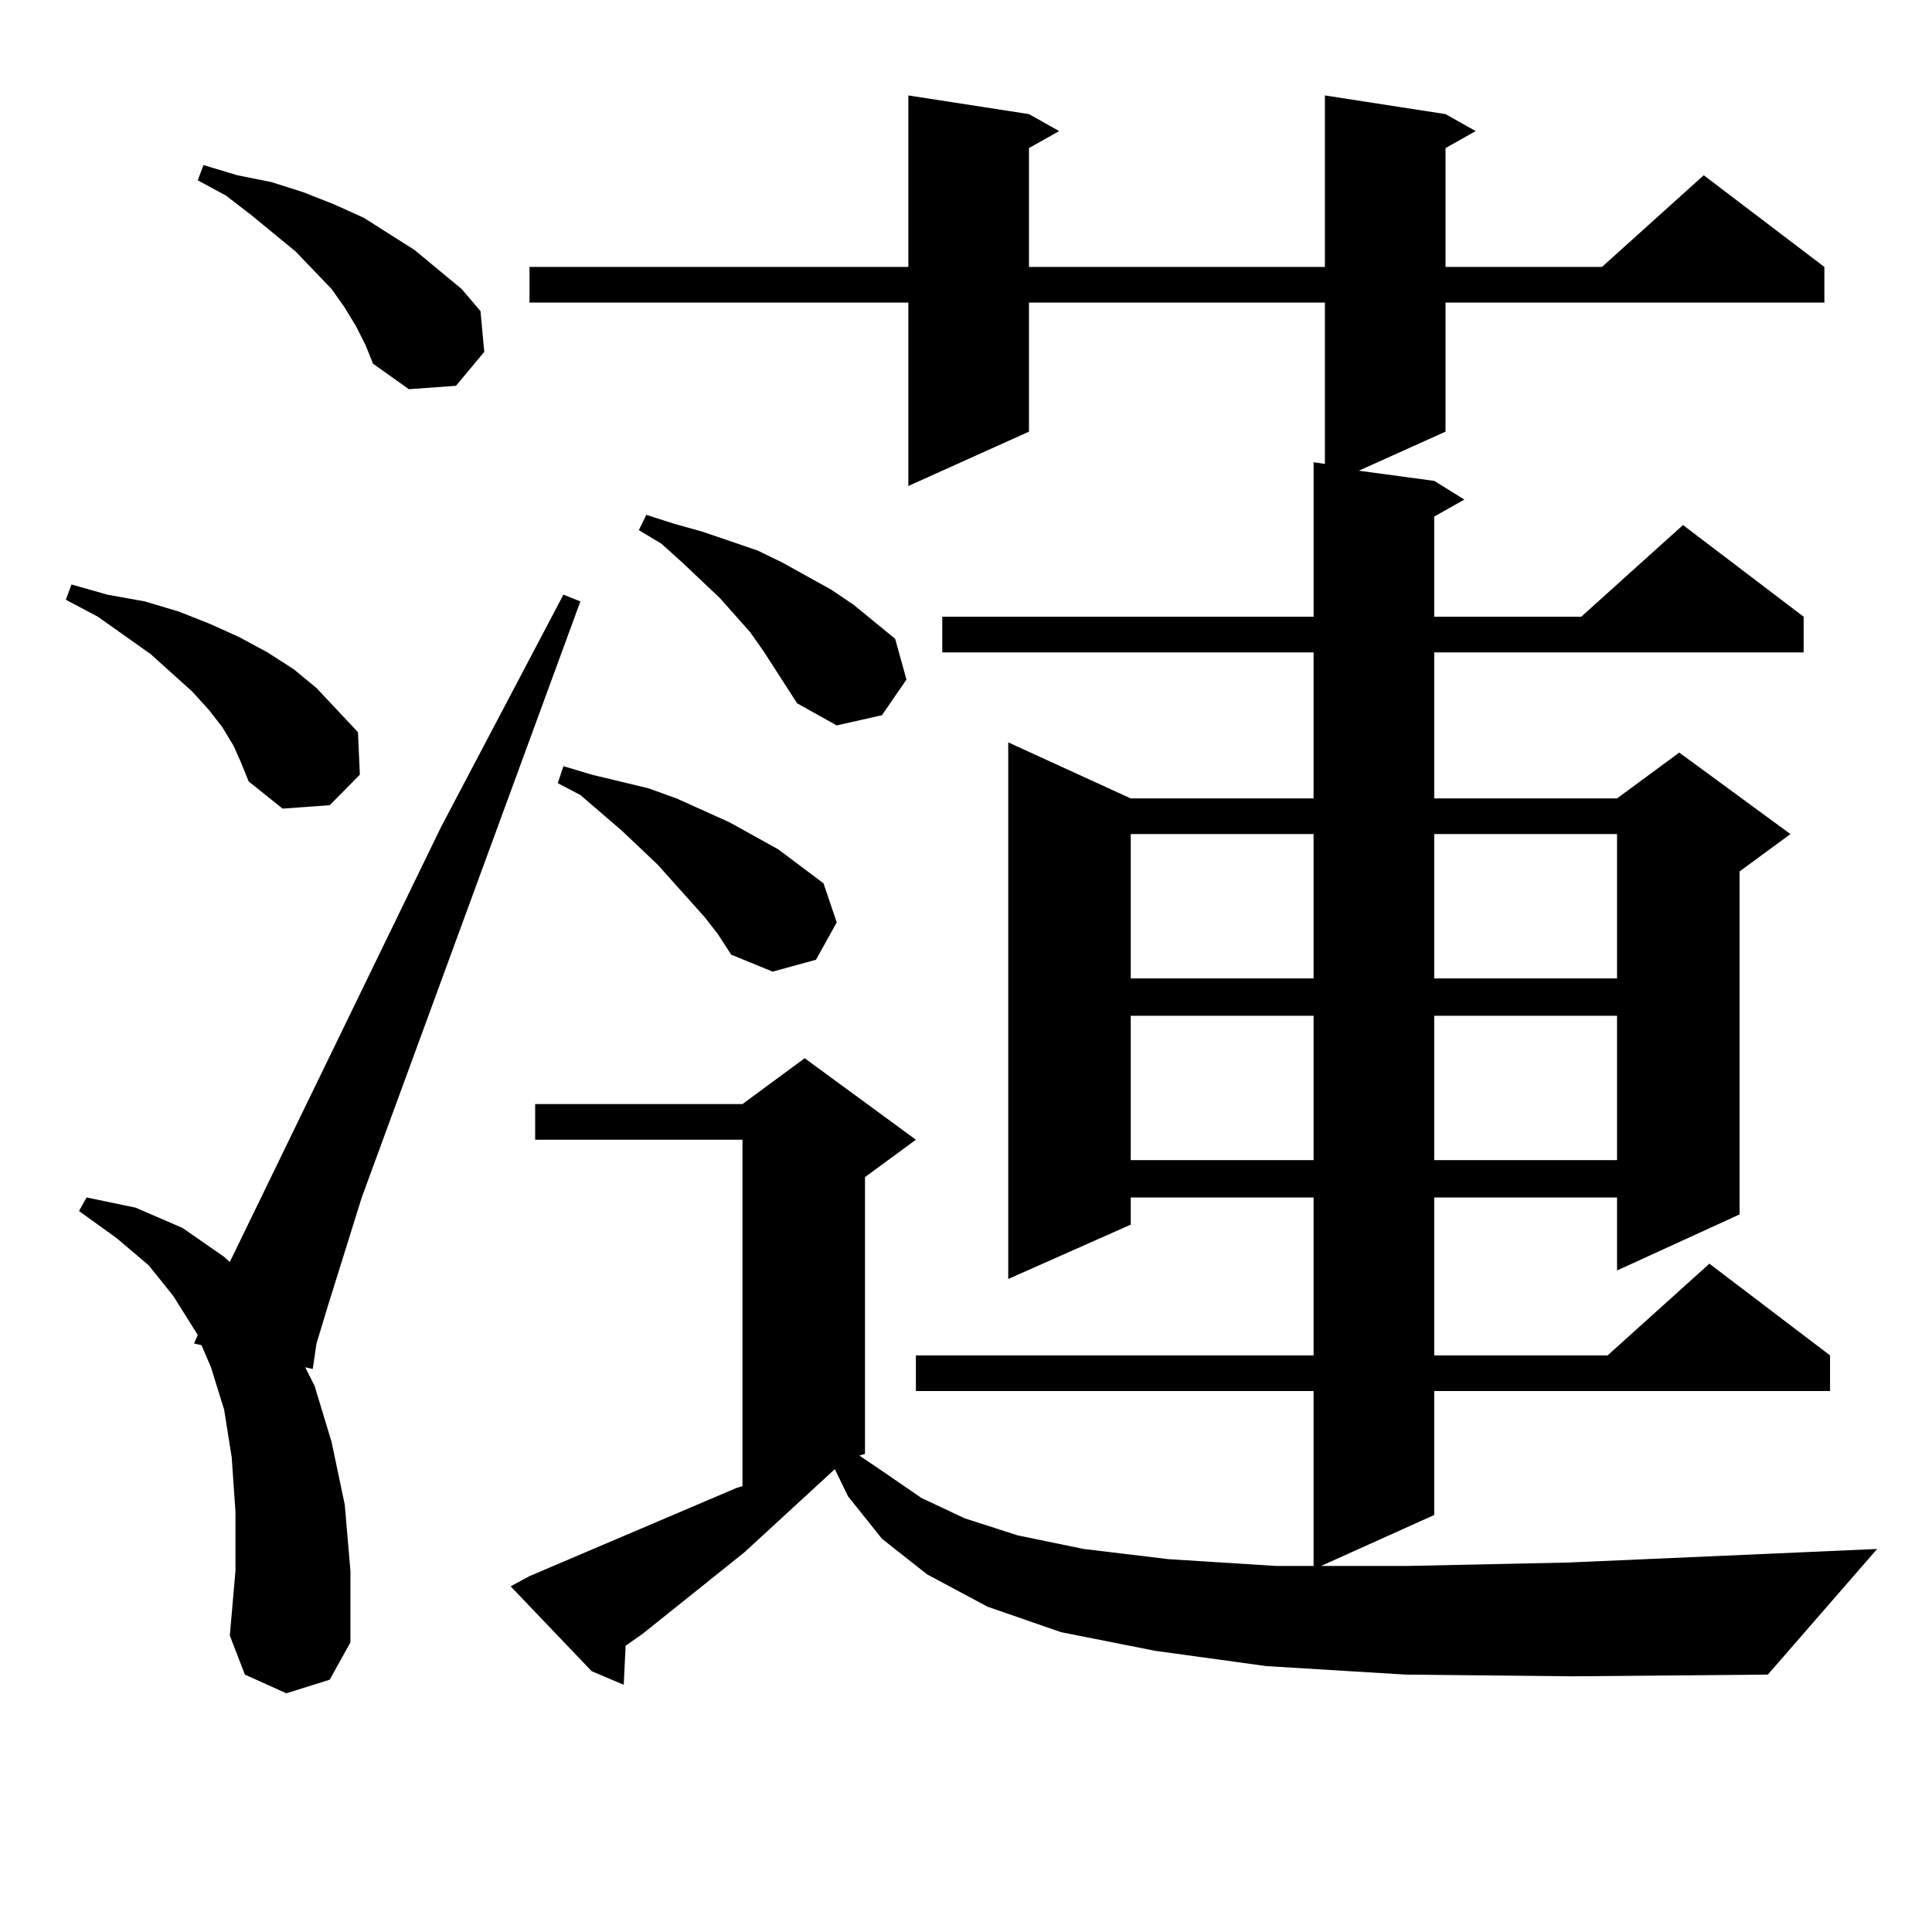 <?xml version="1.0" encoding="utf-8"?>
<!-- Generator: Adobe Illustrator 16.0.0, SVG Export Plug-In . SVG Version: 6.00 Build 0)  -->
<!DOCTYPE svg PUBLIC "-//W3C//DTD SVG 1.1//EN" "http://www.w3.org/Graphics/SVG/1.1/DTD/svg11.dtd">
<svg version="1.1" id="图层_1" xmlns="http://www.w3.org/2000/svg" xmlns:xlink="http://www.w3.org/1999/xlink" x="0px" y="0px"
	 width="1000px" height="1000px" viewBox="0 0 1000 1000" enable-background="new 0 0 1000 1000" xml:space="preserve">
<path d="M120.899,386.016l-5.854-9.668l-6.829-8.789l-8.78-9.668l-21.463-19.336l-27.316-19.336l-16.585-8.789l2.927-7.91
	l18.536,5.273l19.512,3.516l17.561,5.273l15.609,6.152l15.609,7.031l14.634,7.91l13.658,8.789l11.707,9.668l10.731,11.426
	l10.731,11.426l0.976,21.973l-15.609,15.82l-24.39,1.758l-17.561-14.063l-3.902-9.668L120.899,386.016z M148.216,876.445
	l-21.463-9.668l-7.805-20.215l2.927-33.398v-30.762l-1.951-28.125l-3.902-24.609l-6.829-21.973l-4.878-11.426l-3.902-0.879
	l1.951-4.395l-12.683-20.215l-12.683-15.82l-16.585-14.063l-19.512-14.063l3.902-7.031l25.365,5.273l24.39,10.547l21.463,14.941
	l2.927,2.637l109.266-225l63.413-120.41l8.78,3.516L187.239,619.805l-17.561,56.25l-5.854,19.336l-1.951,13.184l-3.902-0.879
	l4.878,9.668l8.78,29.004l6.829,32.52l2.927,34.277v36.914l-10.731,19.336L148.216,876.445z M184.313,168.926l-5.854-9.668
	l-6.829-9.668l-18.536-19.336l-22.438-18.457l-13.658-10.547l-14.634-7.91l2.927-7.91l17.561,5.273l17.561,3.516l16.585,5.273
	l15.609,6.152l15.609,7.031l26.341,16.699l24.39,20.215l9.756,11.426l1.951,21.094l-14.634,17.578l-24.39,1.758l-18.536-13.184
	l-3.902-9.668L184.313,168.926z M727.714,866.777l-72.193-4.395l-57.56-7.91l-48.779-9.668l-38.048-13.184l-31.219-16.699
	l-23.414-18.457l-17.561-21.973l-6.829-14.063l-46.828,43.066l-52.682,42.188l-8.78,6.152l-0.976,20.215l-16.585-7.031
	l-41.95-43.945l9.756-5.273l107.314-45.703l2.927-0.879V589.922H276.993v-18.457h107.314l32.194-23.73l57.56,42.188l-26.341,19.336
	V752.52l-2.927,0.879l11.707,7.91l20.487,14.063l22.438,10.547l27.316,8.789l34.146,7.031l43.901,5.273l55.608,3.516h19.512V720
	H474.062v-18.457H679.91v-81.738h-94.632v14.063l-63.413,28.125V384.258l63.413,29.004h94.632v-75.586H487.72v-18.457h192.19v-79.98
	l5.854,0.879v-83.496H532.597v66.797l-62.438,28.125v-94.922H274.066v-18.457h196.093v-88.77l62.438,9.668l15.609,8.789
	l-15.609,8.789v61.523h153.167v-88.77l62.438,9.668l15.609,8.789l-15.609,8.789v61.523h80.974l52.682-47.461l62.438,47.461v18.457
	H748.201v66.797l-44.877,20.215l39.023,5.273l15.609,9.668l-15.609,8.789v51.855h76.096l52.682-47.461l62.438,47.461v18.457H742.348
	v75.586h94.632l32.194-23.73l57.56,42.188l-26.341,19.336v177.539l-63.413,29.004v-37.793h-94.632v81.738h89.754l52.682-47.461
	l62.438,47.461V720H742.348v64.16l-58.535,26.367h44.877l82.925-1.758l100.485-4.395l59.511-2.637l-56.584,65.039l-101.461,0.879
	L727.714,866.777z M364.796,474.785l-24.39-27.246l-18.536-17.578l-21.463-18.457l-11.707-6.152l2.927-8.789l14.634,4.395
	l14.634,3.516l14.634,3.516l14.634,5.273l27.316,12.305l25.365,14.063l23.414,17.578l6.829,20.215l-10.731,19.336l-22.438,6.152
	l-21.463-8.789l-6.829-10.547L364.796,474.785z M412.6,364.043l-17.561-27.246l-6.829-9.668l-15.609-17.578l-19.512-18.457
	l-10.731-9.668l-11.707-7.031l3.902-7.91l13.658,4.395l15.609,4.395l28.292,9.668l12.683,6.152l12.683,7.031l12.683,7.031
	l11.707,7.91l10.731,8.789l10.731,8.789l5.854,21.094l-12.683,18.457l-23.414,5.273L412.6,364.043z M585.278,431.719v74.707h94.632
	v-74.707H585.278z M585.278,525.762v74.707h94.632v-74.707H585.278z M742.348,431.719v74.707h94.632v-74.707H742.348z
	 M742.348,525.762v74.707h94.632v-74.707H742.348z"/>
</svg>
